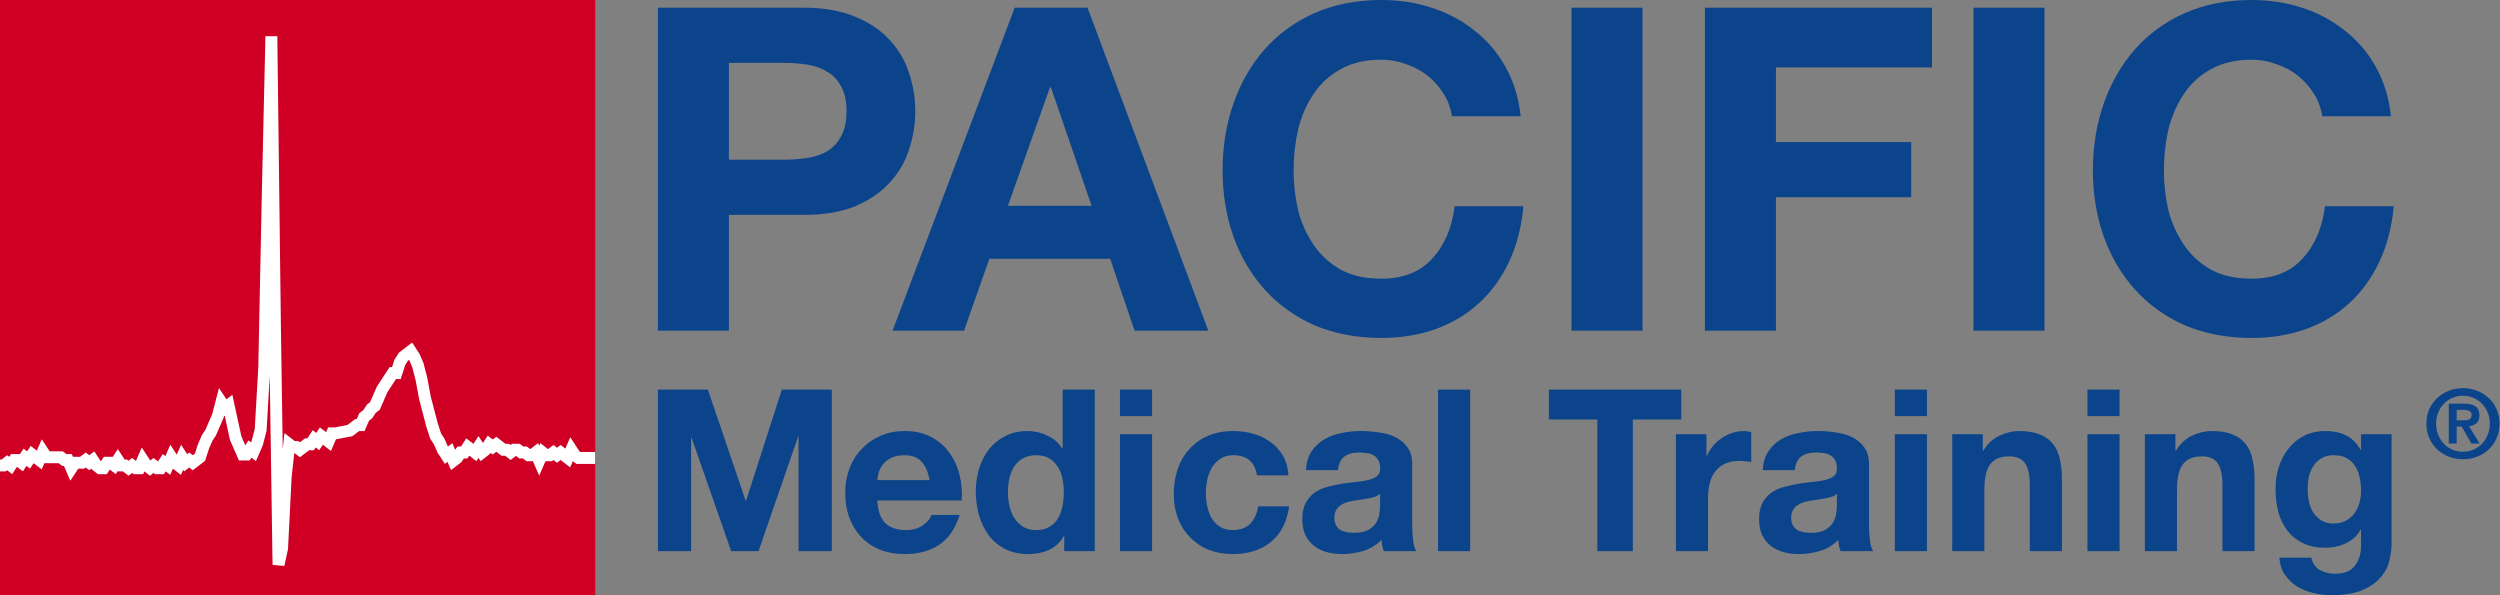 <svg height="50" width="210" xmlns="http://www.w3.org/2000/svg"><rect width="100%" height="100%" fill="#808080" stroke="none"/><g fill="#0b448b"><path d="m61.228 13.414v-8.132h4.636q1.026 0 1.976.152.95.152 1.672.608.722.418 1.14 1.216.456.798.456 2.09 0 1.292-.456 2.09-.418.798-1.14 1.254-.722.418-1.672.57-.95.152-1.976.152zm-5.966-12.768v27.132h5.966v-9.728h6.27q2.546 0 4.332-.722 1.786-.76 2.888-1.976 1.14-1.216 1.634-2.774.532-1.596.532-3.23 0-1.672-.532-3.23-.494-1.558-1.634-2.774-1.102-1.216-2.888-1.938-1.786-.76-4.332-.76z"/><path d="m84.665 17.29 3.534-9.956h.076l3.42 9.956zm.57-16.644-10.26 27.132h6.004l2.128-6.042h10.146l2.052 6.042h6.194l-10.146-27.132z"/><path d="m121.964 9.766h5.776q-.266-2.356-1.292-4.18-1.026-1.824-2.622-3.04-1.558-1.254-3.572-1.9-1.976-.646-4.218-.646-3.116 0-5.624 1.102-2.47 1.102-4.18 3.04-1.71 1.938-2.622 4.56-.912 2.584-.912 5.624 0 2.964.912 5.548.912 2.546 2.622 4.446 1.71 1.9 4.18 3.002 2.508 1.064 5.624 1.064 2.508 0 4.598-.76 2.09-.76 3.648-2.204 1.558-1.444 2.508-3.496.95-2.052 1.178-4.598h-5.776q-.342 2.736-1.9 4.408-1.52 1.672-4.256 1.672-2.014 0-3.42-.76-1.406-.798-2.28-2.09-.874-1.292-1.292-2.888-.38-1.634-.38-3.344 0-1.786.38-3.458.418-1.672 1.292-2.964.874-1.33 2.28-2.09 1.406-.798 3.42-.798 1.102 0 2.09.38 1.026.342 1.824.988.798.646 1.33 1.52.532.836.684 1.862z"/><path d="m132.005.646v27.132h5.966v-27.132z"/><path d="m143.212.646v27.132h5.966v-11.21h11.362v-4.636h-11.362v-6.27h13.11v-5.016z"/><path d="m165.774.646v27.132h5.966v-27.132z"/><path d="m195.069 9.766h5.776q-.266-2.356-1.292-4.18-1.026-1.824-2.622-3.04-1.558-1.254-3.572-1.9-1.976-.646-4.218-.646-3.116 0-5.624 1.102-2.47 1.102-4.18 3.04-1.71 1.938-2.622 4.56-.912 2.584-.912 5.624 0 2.964.912 5.548.912 2.546 2.622 4.446 1.71 1.9 4.18 3.002 2.508 1.064 5.624 1.064 2.508 0 4.598-.76 2.09-.76 3.648-2.204 1.558-1.444 2.508-3.496.95-2.052 1.178-4.598h-5.776q-.342 2.736-1.9 4.408-1.52 1.672-4.256 1.672-2.014 0-3.42-.76-1.406-.798-2.28-2.09-.874-1.292-1.292-2.888-.38-1.634-.38-3.344 0-1.786.38-3.458.418-1.672 1.292-2.964.874-1.33 2.28-2.09 1.406-.798 3.42-.798 1.102 0 2.09.38 1.026.342 1.824.988.798.646 1.33 1.52.532.836.684 1.862z"/><path d="m55.262 32.729v13.566h2.793v-9.519h.038l3.325 9.519h2.299l3.325-9.614h.038v9.614h2.793v-13.566h-4.199l-3.002 9.329h-.038l-3.173-9.329z"/><path d="m78.087 40.329h-4.389q.019-.285.114-.646.114-.361.361-.684.266-.323.684-.532.437-.228 1.083-.228.988 0 1.463.532.494.532.684 1.558zm-4.389 1.71h7.087q.076-1.14-.19-2.185-.266-1.045-.874-1.862-.589-.817-1.52-1.292-.931-.494-2.185-.494-1.121 0-2.052.399-.912.399-1.577 1.102-.665.684-1.026 1.634-.361.95-.361 2.052 0 1.14.342 2.09.361.95 1.007 1.634.646.684 1.577 1.064.931.361 2.09.361 1.672 0 2.85-.76 1.178-.76 1.748-2.527h-2.375q-.133.456-.722.874-.589.399-1.406.399-1.14 0-1.748-.589-.608-.589-.665-1.9z"/><path d="m89.358 41.355q0 .608-.114 1.178-.114.57-.38 1.026-.266.437-.722.703-.437.266-1.102.266-.627 0-1.083-.266-.437-.285-.741-.722-.285-.456-.418-1.026-.133-.57-.133-1.14 0-.608.114-1.159.133-.57.399-1.007.285-.437.741-.703.456-.266 1.121-.266.665 0 1.102.266.437.266.703.703.285.418.399.988.114.551.114 1.159zm.038 3.686v1.254h2.565v-13.566h-2.698v4.94h-.038q-.456-.722-1.254-1.083-.779-.38-1.653-.38-1.083 0-1.9.437-.817.418-1.368 1.121-.532.703-.817 1.634-.266.912-.266 1.9 0 1.026.266 1.976.285.95.817 1.691.551.722 1.387 1.159.836.418 1.938.418.969 0 1.729-.342.779-.361 1.254-1.159z"/><path d="m96.775 34.952v-2.223h-2.698v2.223zm-2.698 1.52v9.823h2.698v-9.823z"/><path d="m105.587 39.93h2.641q-.057-.95-.456-1.634-.399-.703-1.045-1.159-.627-.475-1.444-.703-.798-.228-1.672-.228-1.197 0-2.128.399-.931.399-1.577 1.121-.646.703-.988 1.691-.323.969-.323 2.109 0 1.102.361 2.033.361.912 1.007 1.577.646.665 1.558 1.045.931.361 2.033.361 1.957 0 3.211-1.026 1.254-1.026 1.52-2.983h-2.603q-.133.912-.665 1.463-.513.532-1.482.532-.627 0-1.064-.285-.437-.285-.703-.722-.247-.456-.361-1.007-.114-.551-.114-1.083 0-.551.114-1.102.114-.57.38-1.026.285-.475.722-.76.437-.304 1.083-.304 1.729 0 1.995 1.691z"/><path d="m109.695 39.493q.057-.95.475-1.577.418-.627 1.064-1.007.646-.38 1.444-.532.817-.171 1.634-.171.741 0 1.501.114.76.095 1.387.399.627.304 1.026.855.399.532.399 1.425v5.111q0 .665.076 1.273.076.608.266.912h-2.736q-.076-.228-.133-.456-.038-.247-.057-.494-.646.665-1.52.931-.874.266-1.786.266-.703 0-1.311-.171-.608-.171-1.064-.532-.456-.361-.722-.912-.247-.551-.247-1.311 0-.836.285-1.368.304-.551.76-.874.475-.323 1.064-.475.608-.171 1.216-.266.608-.095 1.197-.152.589-.057 1.045-.171.456-.114.722-.323.266-.228.247-.646 0-.437-.152-.684-.133-.266-.38-.399-.228-.152-.551-.19-.304-.057-.665-.057-.798 0-1.254.342-.456.342-.532 1.14zm6.232 1.995q-.171.152-.437.247-.247.076-.551.133-.285.057-.608.095-.323.038-.646.095-.304.057-.608.152-.285.095-.513.266-.209.152-.342.399-.133.247-.133.627 0 .361.133.608.133.247.361.399.228.133.532.19.304.057.627.057.798 0 1.235-.266.437-.266.646-.627.209-.38.247-.76.057-.38.057-.608z"/><path d="m120.795 32.729v13.566h2.698v-13.566z"/><path d="m134.174 35.237v11.058h2.983v-11.058h4.066v-2.508h-11.115v2.508z"/><path d="m140.777 36.472v9.823h2.698v-4.427q0-.665.133-1.235.133-.57.437-.988.323-.437.836-.684.513-.247 1.254-.247.247 0 .513.038.266.019.456.057v-2.508q-.323-.095-.589-.095-.513 0-.988.152-.475.152-.893.437-.418.266-.741.665-.323.38-.513.836h-.038v-1.824z"/><path d="m148.066 39.493q.057-.95.475-1.577.418-.627 1.064-1.007.646-.38 1.444-.532.817-.171 1.634-.171.741 0 1.501.114.76.095 1.387.399.627.304 1.026.855.399.532.399 1.425v5.111q0 .665.076 1.273.076.608.266.912h-2.736q-.076-.228-.133-.456-.038-.247-.057-.494-.646.665-1.52.931-.874.266-1.786.266-.703 0-1.311-.171-.608-.171-1.064-.532-.456-.361-.722-.912-.247-.551-.247-1.311 0-.836.285-1.368.304-.551.76-.874.475-.323 1.064-.475.608-.171 1.216-.266.608-.095 1.197-.152.589-.057 1.045-.171.456-.114.722-.323.266-.228.247-.646 0-.437-.152-.684-.133-.266-.38-.399-.228-.152-.551-.19-.304-.057-.665-.057-.798 0-1.254.342-.456.342-.532 1.14zm6.232 1.995q-.171.152-.437.247-.247.076-.551.133-.285.057-.608.095-.323.038-.646.095-.304.057-.608.152-.285.095-.513.266-.209.152-.342.399-.133.247-.133.627 0 .361.133.608.133.247.361.399.228.133.532.19.304.057.627.057.798 0 1.235-.266.437-.266.646-.627.209-.38.247-.76.057-.38.057-.608z"/><path d="m161.864 34.952v-2.223h-2.698v2.223zm-2.698 1.52v9.823h2.698v-9.823z"/><path d="m163.989 36.472v9.823h2.698v-5.149q0-1.501.494-2.147.494-.665 1.596-.665.969 0 1.349.608.38.589.38 1.805v5.548h2.698v-6.042q0-.912-.171-1.653-.152-.76-.551-1.273-.399-.532-1.102-.817-.684-.304-1.767-.304-.855 0-1.672.399-.817.38-1.33 1.235h-.057v-1.368z"/><path d="m178.044 34.952v-2.223h-2.698v2.223zm-2.698 1.52v9.823h2.698v-9.823z"/><path d="m180.169 36.472v9.823h2.698v-5.149q0-1.501.494-2.147.494-.665 1.596-.665.969 0 1.349.608.38.589.38 1.805v5.548h2.698v-6.042q0-.912-.171-1.653-.152-.76-.551-1.273-.399-.532-1.102-.817-.684-.304-1.767-.304-.855 0-1.672.399-.817.38-1.33 1.235h-.057v-1.368z"/><path d="m196.029 43.977q-.627 0-1.045-.266-.418-.266-.684-.684-.247-.418-.361-.931-.095-.532-.095-1.064 0-.551.114-1.045.133-.513.399-.893.285-.399.684-.627.418-.228.988-.228.665 0 1.102.247.437.247.703.665.266.418.38.969.114.532.114 1.14 0 .532-.152 1.026-.133.475-.418.855-.285.38-.722.608-.437.228-1.007.228zm4.864 1.691v-9.196h-2.565v1.311h-.038q-.494-.855-1.235-1.216-.722-.361-1.691-.361-1.026 0-1.824.399-.779.399-1.311 1.083-.532.665-.817 1.558-.266.874-.266 1.824 0 1.007.228 1.919.247.893.76 1.577.513.665 1.311 1.064.798.38 1.9.38.893 0 1.691-.361.817-.38 1.254-1.159h.038v1.292q.019 1.045-.513 1.729-.513.684-1.653.684-.722 0-1.273-.304-.551-.285-.741-1.045h-2.679q.057.836.456 1.425.418.608 1.026.988.627.38 1.368.551.76.19 1.482.19 1.691 0 2.698-.456 1.007-.456 1.539-1.121.532-.646.684-1.406.171-.76.171-1.349z"/><path d="m206.362 35.307v-.88h.56q.112 0 .232.016.128.016.224.064.104.04.168.12.064.08.064.216 0 .304-.184.384-.184.08-.472.08zm-.664-1.4v3.352h.664v-1.432h.416l.816 1.432h.696l-.896-1.464q.184-.016.344-.072.16-.056.28-.16.12-.104.184-.264.072-.168.072-.4 0-.544-.344-.768-.336-.224-.968-.224zm-1.064 1.68q0-.512.176-.936.176-.432.48-.744.304-.312.712-.488.416-.176.888-.176.464 0 .872.176.416.176.72.488.304.312.48.744.184.424.184.936 0 .512-.184.944-.176.432-.48.752-.304.312-.72.488-.408.176-.872.176-.472 0-.888-.176-.408-.176-.712-.488-.304-.32-.48-.752-.176-.432-.176-.944zm-.816 0q0 .688.248 1.24.256.552.68.944.424.392.976.6.56.208 1.168.208.608 0 1.16-.208.56-.208.984-.6.424-.392.672-.944.256-.552.256-1.24 0-.68-.256-1.232-.248-.552-.672-.936-.424-.392-.984-.6-.552-.216-1.16-.216-.608 0-1.168.216-.552.208-.976.6-.424.384-.68.936-.248.552-.248 1.232z"/></g><path d="m0 0h50v50h-50z" fill="#cf0023"/><path d="m0 39.1h.3l.3-.23.3.23.3-.46h.3l.3.23.3-.46.3.23.3-.46.6.46.3-.69.3.46h1.2l.3.23h.3l.3.69.3-.46h.6l.3-.23.3.23.3-.23.3.46.3.23h.3l.3-.46h.3l.3.23.3-.46.3.46h.3l.3.23.3-.23.3.23h.3l.3-.69.3.46.3.23.3-.23.3.23h.3l.3-.46.3.23.3-.69.3.46.3.23.3-.69.3.46.3-.23.3.23.6-.46.3-.92.3-.69.3-.46.6-1.38.3-1.15.3.46.3-.23.6 2.76.6 1.38h.3l.3-.46.3.23.3-.69.3-1.15.3-5.23.3-14.72.3-13.11.3 24.38.3 20.01.3-1.38.3-5.98.3-2.76.3.23h.3l.3.23.6-.46h.3l.3-.46.3.23.3-.46.6.46.3-.69h.3l1.2-.23.6-.46h.3l.3-.69.3-.23.3-.46.3-.23.6-1.38.9-1.38h.3l.3-.92.3-.46.6-.46.3.46.3.69.3 1.15.3 1.61.6 2.3.3.92.3.46.3.69.3.46.3-.23.3.69.3-.23.3-.46h.3l.3-.46.6.46.3-.46.3.46.3-.23.3-.46.3.23.3-.23.6.46h.3l.3.23.3-.23h.3l.3.23h.3l.3.23h.3l.3-.23.3.69.3-.69.3.23h.3l.3-.23.3.23.3-.23.6.46.3-.69.3.46.3.23h1.4" fill="none" stroke="#fff"/></svg>